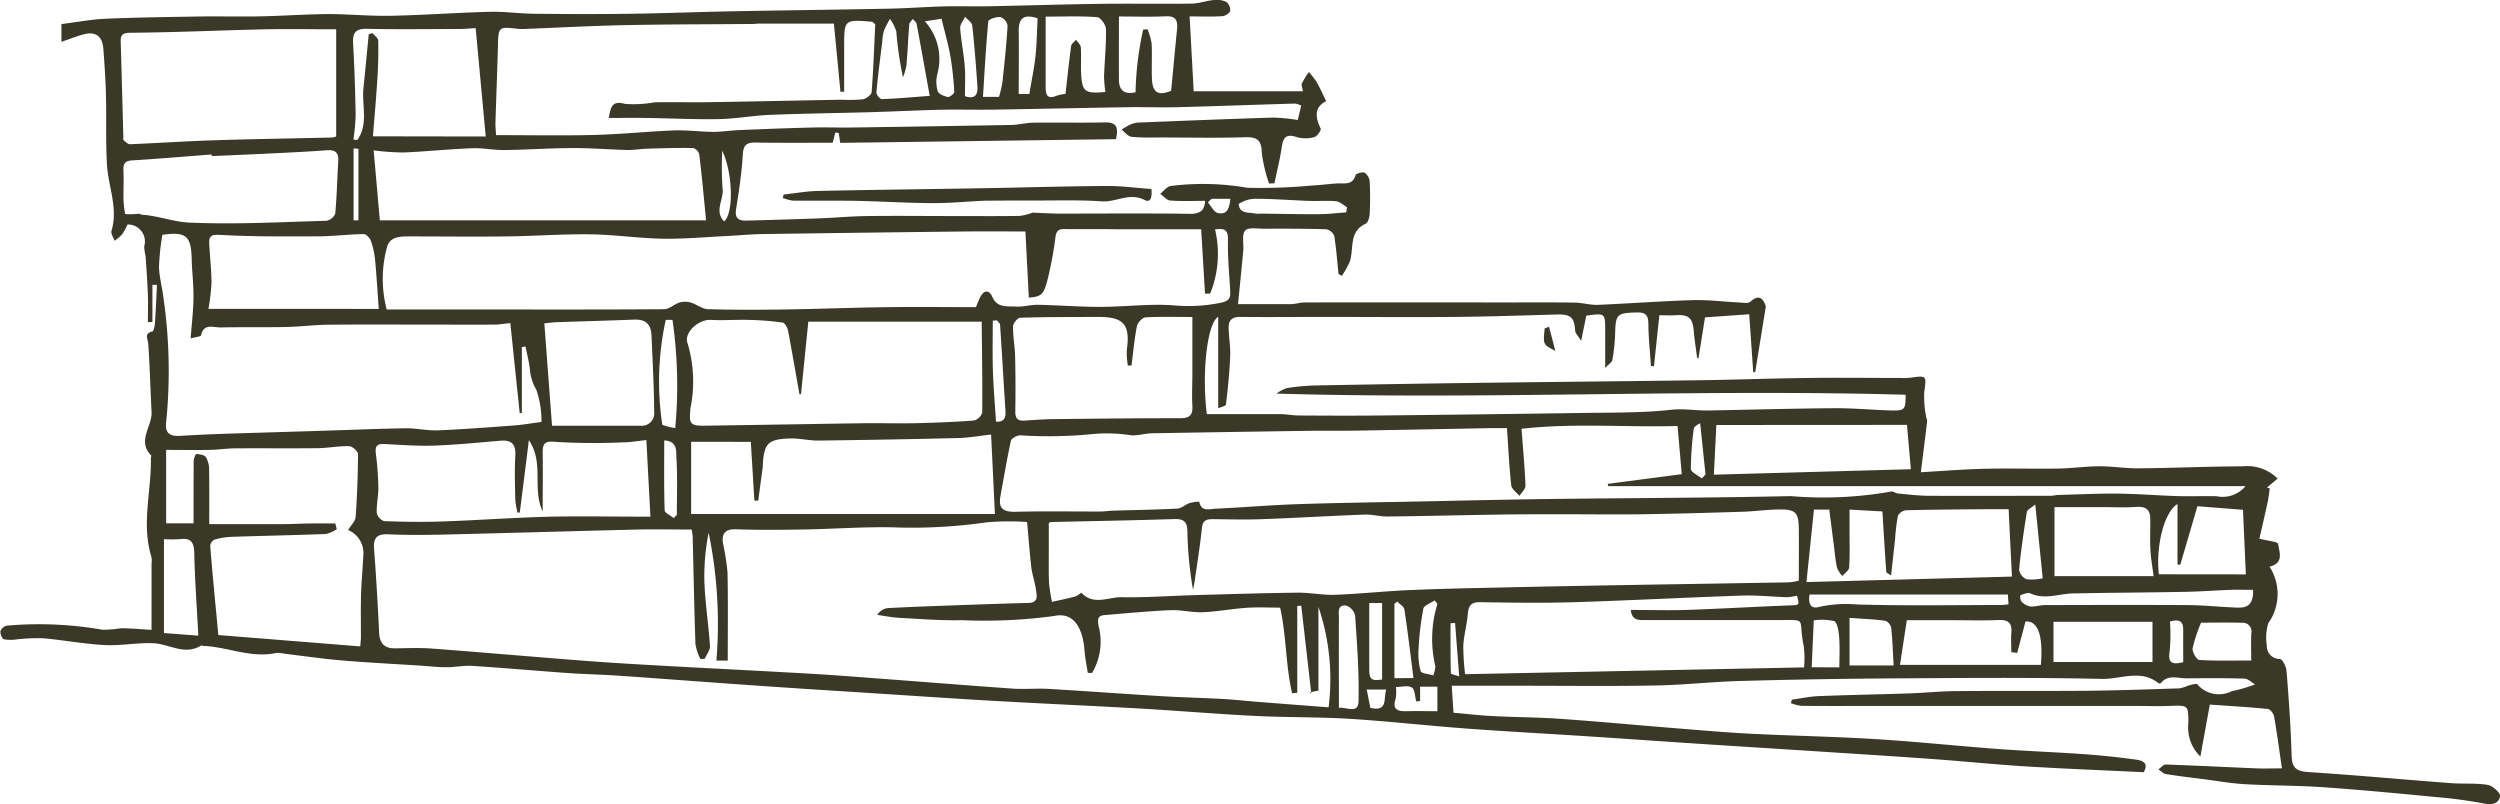 <svg xmlns="http://www.w3.org/2000/svg" width="110.072" height="35.4" viewBox="0 0 110.072 35.4">
  <g id="Group_5" data-name="Group 5" transform="translate(435.133 -515.999)">
    <path id="Path_1" data-name="Path 1" d="M158.412,20.793c.963-.055,1.879-.131,2.8-.153,1.094-.027,2.189.006,3.283-.011.605-.009,1.21-.1,1.816-.1.589,0,1.177.1,1.765.09,1.517-.015,3.033-.083,4.55-.088a1.873,1.873,0,0,1,1.522.542l-.47.392.124.039c-.03.2-.049.4-.092.6-.121.561-.253,1.121-.364,1.613.39.1.811.135.824.226.05.365.273.85-.379,1.005a2.218,2.218,0,0,1-.051,2.485,2.122,2.122,0,0,0-.068.978.563.563,0,0,0,.575.6c.118.012.278.338.294.529.1,1.244.187,2.489.224,3.736.016.531.209.681.725.715,2.1.137,4.191.329,6.287.489.541.041,1.093-.01,1.624.077.214.035.567.36.542.5-.06.336-.362.391-.728.317a20.107,20.107,0,0,0-2.067-.279c-1.662-.159-3.324-.319-4.989-.435-1.147-.08-2.3-.069-3.45-.134-.6-.033-1.2-.141-1.794-.218-.561-.071-1.124-.137-1.682-.227-.12-.019-.224-.135-.335-.206.108-.075.219-.219.323-.215,1.332.045,2.663.115,3.995.169.364.015.73,0,1.122,0-.114-.778-.214-1.536-.345-2.287-.022-.125-.169-.317-.274-.328-.845-.084-1.695-.133-2.556-.193-.143.786-.27,1.484-.416,2.286a1.761,1.761,0,0,1-.529-1.46c0-.806,0-.8-.82-.766-.481.019-.964,0-1.446,0H156.293c-1.043,0-2.086.005-3.13-.005a1.8,1.8,0,0,1-.441-.12l.036-.152c.4-.054.79-.141,1.187-.156,1.329-.053,2.659-.075,3.988-.12.7-.024,1.4-.1,2.1-.1,1.9-.017,3.8,0,5.7-.015,1.37-.014,2.74-.063,4.109-.107a2.132,2.132,0,0,0,.383-.126c.131-.032.344-.1.391-.049a1.248,1.248,0,0,0,1.514.3,6.62,6.62,0,0,0,1.027-.3c-.158-.088-.313-.249-.473-.253-.851-.027-1.7-.02-2.557-.013-.383,0-.807-.181-1.121.212a.11.11,0,0,1-.106,0c-.78-.622-1.662-.169-2.482-.187-3.037-.068-6.078-.041-9.117-.023q-3.4.022-6.8.114c-1.269.035-2.536.181-3.8.2-1.935.036-3.871.011-5.806.011h-3.11c.027.412.051.772.078,1.187.562.05,1.137.118,1.714.147.995.052,1.992.052,2.984.122,1.742.123,3.482.286,5.223.426,1.061.085,2.123.178,3.186.231,1.823.091,3.649.124,5.47.236,1.8.111,3.586.3,5.381.434,1.266.094,2.535.139,3.8.229.768.055,1.534.137,2.3.241.263.036.567.141.332.554-1.714-.083-3.435-.149-5.154-.254-1.376-.084-2.747-.226-4.122-.325-1.685-.122-3.372-.227-5.058-.336-1.742-.113-3.485-.221-5.227-.335-1.652-.108-3.3-.225-4.954-.333-1.762-.115-3.525-.207-5.286-.338-1.718-.127-3.432-.322-5.152-.429-1.385-.086-2.777-.059-4.164-.128-1.689-.084-3.374-.228-5.062-.325-2.153-.123-4.307-.217-6.46-.338-1.743-.1-3.484-.22-5.226-.332-1.711-.11-3.422-.215-5.131-.335-2.052-.142-4.1-.3-6.156-.442-.734-.052-1.472-.063-2.207-.115-1.41-.1-2.818-.225-4.228-.316-.381-.024-.768.06-1.152.058-.4,0-.8-.048-1.2-.074-1.143-.074-2.286-.13-3.427-.227-.837-.071-1.669-.195-2.5-.294a1.224,1.224,0,0,0-.382-.029c-1.093.232-2.111-.271-3.176-.313-.036,0-.083-.033-.105-.019-.728.451-1.4-.067-2.1-.1s-1.435.117-2.147.08c-.908-.047-1.809-.22-2.717-.3a8.7,8.7,0,0,0-1.13.047,1.872,1.872,0,0,1-.593,0c-.085-.026-.171-.255-.148-.371a.406.406,0,0,1,.3-.233,16.3,16.3,0,0,1,4.2.184,5.429,5.429,0,0,0,.809-.068c.47.006.939.049,1.341.072V24.814a.963.963,0,0,0,0-.277c-.46-1.458,0-2.921-.028-4.381,0-.036.03-.09.015-.1-.64-.646.05-1.28.015-1.92-.055-1-.076-2-.147-3-.017-.234-.2-.448.185-.545.068-.017.1-.256.112-.4.038-.549.06-1.1.087-1.648l-.2-.005V14.18l-.2,0c0-.4.013-.809,0-1.212-.022-.564-.063-1.127-.1-1.689a2.139,2.139,0,0,1-.062-.432.749.749,0,0,0-.736-.964,2.83,2.83,0,0,1-.235.433,1.945,1.945,0,0,1-.336.284c-.048-.147-.169-.316-.133-.437.3-1-.142-1.946-.2-2.917-.058-1.034-.019-2.074-.045-3.11-.016-.662-.064-1.325-.113-1.986-.038-.51-.3-.779-.833-.646-.328.082-.643.212-1.012.336V1.059c.624-.078,1.269-.2,1.92-.233,1.36-.06,2.724-.077,4.086-.1.915-.014,1.831.011,2.746-.007,1-.02,2.006-.094,3.009-.1.914,0,1.829.094,2.743.075,1.451-.03,2.9-.138,4.352-.175.659-.017,1.319.08,1.979.086,1.409.015,2.819.02,4.228,0,1.482-.02,2.963-.08,4.444-.108,2.313-.044,4.626-.07,6.939-.116.8-.016,1.6-.08,2.4-.1.671-.017,1.345.006,2.017-.007,1.612-.031,3.224-.084,4.837-.105,1.348-.018,2.7.007,4.045-.011.324,0,.645-.124.97-.155a1.06,1.06,0,0,1,.562.072.461.461,0,0,1,.182.4c-.018.1-.217.228-.342.236-.442.029-.887.011-1.446.011.061,1.116.12,2.2.18,3.294h4.808c-.022-.15-.078-.269-.044-.346a3.9,3.9,0,0,1,.306-.5,3.766,3.766,0,0,1,.343.439c.148.258.267.532.42.844-.535.269-.483.7-.242,1.209.033.071-.158.344-.281.374a1.435,1.435,0,0,1-.77,0c-.609-.206-.618.184-.685.586-.081.486-.2.966-.3,1.448l-.236.008a6.556,6.556,0,0,1-.321-1.35c-.016-.53-.169-.7-.71-.687-1.208.039-2.419.014-3.628.011-.465,0-.934.017-1.4-.03-.155-.016-.291-.206-.436-.317a3.735,3.735,0,0,1,.36-.209,1.031,1.031,0,0,1,.363-.1c1.991-.08,3.981-.159,5.972-.22a8.08,8.08,0,0,1,1.064.107l.15-.632a.861.861,0,0,0-.267-.092c-1.715.049-3.43.113-5.146.159-.718.019-1.439-.007-2.158,0-2,.032-3.992.077-5.988.108-.769.012-1.539-.012-2.306.005-1.017.023-2.034.077-3.051.106-1.489.043-2.979.06-4.466.119-.75.03-1.5.172-2.247.187-1.071.02-2.143-.035-3.214-.051-.534-.008-1.069,0-1.649,0,.1-.464.129-.779.713-.621a5.057,5.057,0,0,0,1.306-.067c.816-.015,1.632.006,2.448-.007,1.923-.03,3.845-.073,5.767-.108a7,7,0,0,0,.954-.017c.149-.024.382-.2.391-.316.078-1.008.113-2.02.159-2.989-.086-.069-.113-.108-.143-.111-1.225-.1-1.225-.1-1.226,1.107V4.034l-.162.008-.29-3.005h-3.285c-.092,0-.184.017-.275.017-1.88.016-3.76.014-5.639.052-1.441.029-2.88.108-4.32.163a2.667,2.667,0,0,1-.389,0c-.87-.1-.863-.1-.885.8-.029,1.105-.074,2.211-.107,3.316-.005.2.018.392.027.564,1.48,0,2.9.028,4.313-.008,1.175-.03,2.347-.153,3.523-.2.577-.021,1.156.061,1.734.064.382,0,.765-.063,1.149-.079,1.032-.043,2.064-.083,3.1-.11.56-.015,1.121,0,1.681,0q3.6-.051,7.189-.115c.329-.006.655-.1.983-.1,1.043-.014,2.086.011,3.128-.012.442-.01.635.131.492.738l-12.141.162c-.017-.117-.04-.273-.064-.429l-.149-.031c-.046.175-.092.351-.118.454-1.116,0-2.247.011-3.376-.007-.382-.006-.554.071-.58.512-.048.816-.171,1.629-.3,2.438-.062.4.136.495.453.486q1.617-.04,3.234-.1c.68-.025,1.359-.09,2.039-.1,1.342-.016,2.684,0,4.026,0,.913,0,1.828.008,2.741-.007a2.467,2.467,0,0,0,.565-.144c.318.013.665.03,1.012.042.148.005.3,0,.445,0,1.822,0,3.646-.017,5.468.011.492.008.654-.192.669-.572-.521,0-1.03.024-1.533-.014-.153-.011-.294-.192-.44-.294.145-.118.274-.3.438-.343a11.365,11.365,0,0,1,3.39.075,24.733,24.733,0,0,0,2.869-.1c.365-.018.728-.069,1.093-.09.316-.019.671.094.809-.363.023-.077.31-.157.407-.106a.538.538,0,0,1,.215.4,13.214,13.214,0,0,1,0,1.4c-.008.154-.07.391-.176.441-.771.355-.5,1.117-.709,1.69a4.157,4.157,0,0,1-.339.607l-.148-.082c-.058-.558-.1-1.118-.187-1.669a.483.483,0,0,0-.35-.3c-.913-.03-1.827-.027-2.74-.024-.29,0-.711-.072-.835.081-.156.19-.055.581-.083.884-.071.775-.151,1.548-.231,2.354.706,0,1.52,0,2.332,0,.2,0,.4-.073.6-.073q4.254-.008,8.508,0c1.118,0,2.237-.008,3.355.005.346,0,.693.112,1.037.1,1.4-.057,2.793-.165,4.19-.207.664-.02,1.33.067,2,.1.184.008.438.062.541-.033.435-.4.6-.024.677.209q-.234,1.444-.468,2.888l-.087.013c-.057-.821-.114-1.643-.177-2.555l-1.947.137-.288,1.8-.058-.013c-.051-.4-.116-.794-.149-1.193-.047-.565-.228-.728-.784-.689-.234.016-.469,0-.731,0-.08.756-.159,1.5-.237,2.249l-.133-.014c-.041-.619-.108-1.238-.114-1.857,0-.391-.134-.511-.524-.5-.861.026-.918.074-.939.947a8.167,8.167,0,0,1-.121,1.143c-.016.1-.151.176-.316.354V14.562c0-.78,0-.78-.832-.665-.064.313-.129.628-.228,1.111-.143-.236-.256-.338-.263-.448-.037-.586-.193-.73-.8-.713-1.482.039-2.963.092-4.444.105-1.954.018-3.907,0-5.86,0-1.21,0-2.42.014-3.63,0-.356-.005-.527.135-.523.466.006.42.087.842.069,1.261-.03.712-.1,1.422-.187,2.129-.009.072-.235.117-.341.165V13.948c-.493.288-.728,2.513-.5,4.284,1.077,0,2.153,0,3.23,0,.269,0,.539.058.809.06,1.21.007,2.419.013,3.63,0q4.478-.047,8.956-.112c1.279-.02,2.565,0,3.831-.14.555-.061,1.071.041,1.6.032,1.866-.033,3.732-.088,5.6-.1.846-.006,1.693.081,2.539.1.534.009.572-.055.57-.693-9.213-.259-18.429.219-27.7-.05a1.622,1.622,0,0,1,.457-.242,9.387,9.387,0,0,1,1.262-.117q3.608-.068,7.215-.115c3.245-.042,6.489-.07,9.733-.115,1.6-.023,3.19-.083,4.786-.1,1.34-.018,2.68,0,4.02,0a2.893,2.893,0,0,0,.389-.005c.785-.108.758-.115.658.641a4.648,4.648,0,0,0,.075,1.023c.008.085.063.171.053.252-.083.718-.176,1.435-.278,2.253m-36.494,8.826-.184-.007c-.05-.335-.12-.669-.146-1.006-.083-1.071-.542-1.665-1.313-1.5a22.655,22.655,0,0,1-4.1.187c-.9.024-1.8-.054-2.706-.1-.335-.018-.666-.085-1-.13a.612.612,0,0,1,.448-.3c.954-.052,1.91-.086,2.866-.12,1.111-.04,2.223-.081,3.334-.108.467-.011.369-.33.334-.59-.044-.323-.157-.637-.2-.96-.075-.633-.121-1.269-.188-2.014a11.481,11.481,0,0,0-1.793.016,22.851,22.851,0,0,1-4.1.219c-1.3-.028-2.594.071-3.892.094-1.006.017-2.014.028-3.018-.008-.486-.017-.649.173-.587.613a11.083,11.083,0,0,1,.2,1.284c.027,1.287.01,2.574.01,3.884h-.5a19.833,19.833,0,0,0-.341-5.628,9.761,9.761,0,0,0-.186,2.21c.039.927.184,1.85.244,2.777.012.182-.151.376-.233.563l-.19.008a2.418,2.418,0,0,1-.216-.649c-.055-1.587-.083-3.175-.123-4.763a2.474,2.474,0,0,0-.044-.288c-.814,0-1.6-.016-2.388,0-2.806.068-5.613.152-8.419.219-.853.02-1.707.029-2.558-.009-.5-.022-.653.162-.618.641q.137,1.84.222,3.685c.023.479.231.7.709.695.538-.008,1.078-.031,1.613.009,2.25.17,4.5.368,6.748.541,1.173.09,2.348.156,3.523.222,2.112.117,4.225.22,6.337.341,1.063.061,2.124.145,3.187.225,1.923.144,3.844.3,5.767.434.536.037,1.077-.017,1.613.014,1.672.1,3.342.222,5.014.323.866.052,1.733.07,2.6.118.55.03,1.1.092,1.648.135q1.52.119,3.045.234a9.933,9.933,0,0,0-.447-4.424v3.689c-.1.021-.241.05-.38.075-.011,0-.027-.023.066.061l-.442-3.876-.176.012V30.5l-.226.024c-.287-1.225-.248-2.505-.528-3.771-.477,0-.978-.027-1.475.007-.646.043-1.288.168-1.933.194-.473.02-.952-.111-1.425-.09-.97.042-1.937.137-2.9.217-.294.024-.307.166-.266.454a2.723,2.723,0,0,1-.273,2.08M90.906,13.625H95c2.7,0,5.407.008,8.111-.012.224,0,.439-.222.673-.294a.9.9,0,0,1,.494,0c.26.075.5.286.757.293,1.156.033,2.313.029,3.469.011,1.484-.023,2.967-.083,4.451-.1,1.3-.018,2.591,0,3.88,0,.066-.156.115-.291.178-.417.162-.327.391-.382.546-.032.219.492.65.4,1.02.423.322.024.653-.084.979-.078.92.017,1.84.093,2.759.091,1.068,0,2.143-.143,3.2-.069a7.083,7.083,0,0,0,2.115-.115c.347-.079.421-.206.4-.506-.042-.753-.115-1.509-.1-2.262.012-.47-.179-.512-.568-.459a4.663,4.663,0,0,1-.215,2.828l-.227,0c-.058-.973-.116-1.947-.169-2.833-1.048,0-2.074,0-3.1,0-.356,0-.712,0-1.067-.006-.561,0-1.121,0-1.682,0-.259,0-.511-.068-.564.335a16.362,16.362,0,0,1-.36,1.926c-.165.64-.287.711-.815.754-.052-.989-.1-1.978-.151-2.913-.907,0-1.756-.008-2.605,0q-4.465.05-8.93.114c-.557.008-1.112.062-1.669.09-.92.045-1.842.131-2.762.115-1.064-.02-2.127-.178-3.191-.193-1.224-.016-2.448.077-3.671.092-1.452.018-2.9,0-4.356,0-.4,0-.814.031-.929.491a5.344,5.344,0,0,0-.006,2.737m62.171,11.937c0-.817.008-1.57,0-2.322-.009-.667-.146-.822-.8-.821-.549,0-1.1.08-1.649.1-1.476.046-2.953.089-4.429.111-1.173.018-2.347,0-3.52,0-.983,0-1.965,0-2.947.017-1.589.024-3.177.065-4.765.083-.344,0-.692-.1-1.036-.084-1.489.055-2.978.146-4.468.2-.728.027-1.457.009-2.185,0-.272,0-.444.046-.479.382-.084.794-.212,1.583-.325,2.375-.017.118-.046.234-.068.352a16.246,16.246,0,0,1-.247-2.542c-.007-.442-.143-.584-.58-.571-1.81.058-3.62.089-5.431.131-.033,0-.066.032-.093.046,0,.449,0,.9,0,1.341s-.011.869.012,1.3a7.937,7.937,0,0,0,.128.828c.341-.077.683-.145,1.02-.235.1-.028.265-.181.28-.164.534.571,1.184.182,1.769.193,1.085.02,2.173-.062,3.259-.093,1.5-.042,2.991-.09,4.486-.106.549-.007,1.1.113,1.649.093,1.085-.04,2.168-.158,3.253-.206,1.345-.059,2.693-.085,4.039-.115q2.887-.064,5.774-.112c2.307-.04,4.615-.074,6.923-.115a2.645,2.645,0,0,0,.428-.073M140.218,18.85c-.342,0-.545,0-.747,0-1.958.036-3.916.076-5.875.109-.616.01-1.232,0-1.848.005q-3.564.05-7.129.111c-.308.006-.616.1-.923.093a7.06,7.06,0,0,0-1.594-.07,19.744,19.744,0,0,1-3.325.068c-.142.008-.373.131-.4.238-.178.813-.313,1.635-.464,2.454-.1.564.166.687.683.674,1.241-.032,2.484-.008,3.726-.012.184,0,.366-.032.55-.037.945-.029,1.891-.042,2.835-.092.181-.01.349-.178.533-.241a1.682,1.682,0,0,1,.429-.064c.088.464.454.322.717.31,1.213-.055,2.423-.16,3.636-.2,1.774-.06,3.548-.081,5.323-.117,1.9-.039,3.806-.085,5.71-.109,3.552-.046,7.106-.048,10.658-.128a17.058,17.058,0,0,0,4.416-.2c.088-.025.2.076.312.086.453.042.907.1,1.36.1,1.787.011,3.573,0,5.359,0,.108,0,.216-.033.324-.036.879-.024,1.759-.068,2.639-.059s1.731.081,2.6.108c.58.017,1.16-.008,1.74.006a1.3,1.3,0,0,0,1.269-.443H144.676l-.023-.1,3.259-.428c-.059-.685-.121-1.405-.184-2.121-2.293.066-4.533-.14-6.87.123.066.883.143,1.691.174,2.5.006.148-.17.3-.262.455-.127-.152-.346-.3-.364-.461-.091-.822-.129-1.651-.189-2.529m-59.2-8.513a10.836,10.836,0,0,0-.149,1.41c.009.468.15.931.2,1.4a22.568,22.568,0,0,1,.118,5.415c-.067.483.118.664.616.634,1.092-.068,2.187-.1,3.281-.133s2.182-.065,3.273-.1c1.124-.034,2.247-.085,3.37-.1.475-.006.953.108,1.426.09,1.12-.046,2.238-.133,3.356-.215.376-.028.748-.095,1.2-.155a4.231,4.231,0,0,0-.227-1.416A2.11,2.11,0,0,1,97.2,16.3c-.033-.351-.126-.695-.193-1.042l-.163.021v2.9l-.095.014c-.139-1.334-.278-2.668-.413-3.969-.3.03-.492.066-.689.067-.974.006-1.948,0-2.922,0-1.47,0-2.941-.009-4.41.005-.608.007-1.216.085-1.824.1-.971.019-1.943,0-2.913.02-.31.008-.737-.2-.861.344-.013.061-.231.075-.456.14.049-.666.119-1.231.125-1.8s-.065-1.132-.079-1.7c-.024-1.015-.248-1.209-1.286-1.064m7.61,12.711c.02.083.042.165.063.249a1.455,1.455,0,0,1-.478.214c-1.383.053-2.768.079-4.151.125a3.067,3.067,0,0,0-.755.124.347.347,0,0,0-.187.275c.1,1.257.225,2.514.357,3.925l6.248.5c.014-.184.03-.291.03-.4,0-.63-.011-1.259.006-1.888.016-.577.073-1.152.1-1.728a1.093,1.093,0,0,0-.668-1.106c.14-.234.317-.4.329-.57.064-.922.1-1.847.106-2.772,0-.123-.251-.347-.391-.351-.456-.013-.913.081-1.372.087-1.2.015-2.409,0-3.614.008-.38,0-.759.06-1.14.068-.629.011-1.258,0-1.932,0v3.233h1.207c0-.933,0-1.832.005-2.731,0-.114.086-.325.118-.323.149.013.36.042.426.145a1.129,1.129,0,0,1,.136.572c.014.77.006,1.541.006,2.372,1.081,0,2.156,0,3.231,0,.407,0,.814-.024,1.221-.029.366-.005.734,0,1.1,0m20.5-5.695-.067,0c-.165-.93-.323-1.863-.5-2.79-.027-.136-.142-.347-.239-.36a12.858,12.858,0,0,0-1.479-.117c-.561-.016-1.124.03-1.683,0s-1.209.586-1.023,1.033a5.876,5.876,0,0,1,.123,2.869c-.055.642-.038.765.605.756,2.328-.032,4.657-.075,6.986-.108.748-.01,1.5.012,2.243,0,.884-.021,1.768-.054,2.649-.12a.524.524,0,0,0,.366-.352c.013-1.354-.011-2.709-.024-4h-7.633c-.114,1.13-.218,2.163-.322,3.2M88.669,1.289c-1.1,0-2.113-.019-3.126,0-1.968.045-3.935.136-5.9.152-.388,0-.472.086-.461.427.043,1.382.077,2.763.115,4.144,0,.055-.014.136.016.161.084.074.19.18.285.176,1.228-.05,2.456-.135,3.685-.174,1.734-.055,3.469-.08,5.2-.121a.608.608,0,0,0,.186-.047ZM104.953,9.7c-.1-1.067-.187-1.989-.3-2.909a.4.4,0,0,0-.267-.274c-.672-.011-1.345.008-2.017.028-.292.008-.583.065-.875.058-.794-.019-1.588-.088-2.381-.084-1.017,0-2.033.074-3.05.086-.476.006-.954-.1-1.428-.079-1.007.04-2.011.146-3.017.187a11.01,11.01,0,0,1-1.3-.093c.1,1.111.191,2.152.273,3.08Zm-.656,9.751v3.18h13.375c-.055-1.153-.11-2.291-.168-3.5-.549.061-.982.143-1.416.154q-3.1.075-6.21.112c-.4,0-.8-.1-1.2-.093-1,.027-1.174.209-1.227,1.187a.461.461,0,0,1,0,.056q-.1.747-.2,1.493h-.17c-.053-.876-.106-1.751-.156-2.587Zm49,9.931a4.206,4.206,0,0,0-.011-.918c-.278-1.309.243-1.155-1.211-1.165-.3,0-.593,0-.89,0H148.57c-.734,0-1.469,0-2.2,0-.316,0-.653.052-.7-.445.816,0,1.625.023,2.432,0,1.525-.052,3.048-.143,4.573-.2.42-.015.432,0,.31-.429a2.257,2.257,0,0,1-.426.068c-.663-.018-1.327-.093-1.988-.071-2.467.083-4.931.215-7.4.291-1.378.042-2.757.021-4.135,0-.391-.006-.511.145-.542.508-.039.47-.171.933-.2,1.4a10.4,10.4,0,0,0,.08,1.262l14.925-.3M96.763,22.563l-.108.008a3.311,3.311,0,0,1-.1-.555c-.014-.648-.036-1.3,0-1.945.03-.515-.16-.711-.663-.668-.968.083-1.936.181-2.906.215-.732.025-1.468-.03-2.2-.07-.333-.017-.409.113-.371.423a13.7,13.7,0,0,1,.111,1.473c.005.382-.087.766-.071,1.146a.5.5,0,0,0,.328.354c.858.032,1.719.044,2.578.014,1.53-.053,3.057-.165,4.586-.206,1.315-.035,2.632-.006,3.948-.006h.609c-.061-1.158-.118-2.231-.178-3.371-.383.039-.706.1-1.03.1a27.626,27.626,0,0,1-2.935-.019c-.471-.044-.6.021-.6.466.012.827,0,1.655,0,2.6-.477-1.02.078-2.122-.608-3.146-.145,1.171-.27,2.178-.4,3.184m26.933-6.47-.16.005a3.186,3.186,0,0,1-.048-.68c.159-1.115-.124-1.46-1.227-1.461h-.334c-1.044.005-2.088,0-3.131.035-.115,0-.313.246-.315.38-.008.436.079.873.09,1.311.02.815.021,1.63.009,2.445,0,.291.1.41.385.393.435-.027.872-.061,1.309-.066,1.85-.02,3.7-.041,5.55-.039.4,0,.577-.111.552-.535-.027-.48,0-.963,0-1.445,0-.813,0-1.626,0-2.477-.74,0-1.406-.023-2.067.018-.137.008-.344.234-.375.388-.112.569-.163,1.149-.237,1.726M83.187,6.871l0-.07c-1.172.089-2.344.189-3.517.261-.395.024-.376.257-.366.533.012.319,0,.64,0,.959a4.126,4.126,0,0,0,.074.869,2.953,2.953,0,0,0,.592-.014c.052,0,.1.041.157.045.7.047,1.4.316,2.064.345,2.009.09,4.027-.022,6.042-.079a.525.525,0,0,0,.394-.314c.072-.767.085-1.539.133-2.309.023-.362-.12-.51-.483-.483-.643.047-1.288.082-1.932.114-1.052.052-2.105.1-3.158.143m12.066-.862q-.224-2.414-.443-4.772c-.27.015-.5.039-.736.039-1.347,0-2.695.024-4.041-.009-.5-.012-.646.164-.619.64.059,1.048.093,2.1.112,3.148a9.443,9.443,0,0,1-.1,1.089l.174.018c.5-.7.189-1.53.27-2.3.083-.786.156-1.573.232-2.359l.168-.045c.087.109.247.218.25.329.011.568,0,1.137-.039,1.7-.053.849-.13,1.7-.194,2.514Zm58.48,16.427c-.112,1.08-.22,2.126-.33,3.19l9.048-.241c-.05-1.014-.1-1.97-.146-2.967-.334,0-.626,0-.918,0-1.194.011-2.389.016-3.583.046a.476.476,0,0,0-.373.241,8.291,8.291,0,0,0-.126,1.033c-.056.515-.113,1.03-.176,1.6-.108-.08-.209-.118-.212-.162-.061-.859-.112-1.718-.17-2.658l-1.447-.083v.974c0,.524.018,1.049-.017,1.571-.009.134-.194.256-.3.383a1.352,1.352,0,0,1-.234-.366,7.349,7.349,0,0,1-.117-.81c-.076-.589-.151-1.178-.224-1.75ZM90.543,13.6c-.049-.677-.092-1.422-.162-2.165a3.5,3.5,0,0,0-.19-.844c-.044-.122-.209-.288-.317-.286-.678.012-1.355.1-2.033.1-1.426.006-2.856.017-4.278-.064-.417-.024-.5.065-.483.4.029.567.094,1.132.1,1.7a9.684,9.684,0,0,1-.135,1.156Zm7.63,5.145c1.316,0,2.614,0,3.91,0a.55.55,0,0,0,.587-.607c-.01-1.122-.068-2.244-.118-3.366-.024-.524-.273-.724-.791-.7-1.124.044-2.25.074-3.374.112-.189.007-.376.034-.553.051.115,1.539.225,3,.338,4.512m51.264-.036c-.035.712-.073,1.464-.109,2.187L158,20.658c-.055-.627-.111-1.257-.171-1.952Zm14.888,6.654h4.363c-.052-.414-.12-.786-.139-1.16-.024-.461,0-.925-.008-1.388-.008-.4-.222-.526-.616-.5-.486.036-.976.011-1.464.011h-2.136Zm-6.8,3.907h6.2c.113-1.3-.14-1.961-.678-1.907-.122.466-.243.922-.363,1.379l-.26-.031c0-.278-.022-.557,0-.832.042-.43-.107-.6-.559-.583-.684.031-1.369.008-2.055.008h-1.986c-.109.707-.206,1.328-.3,1.966m15.226-3.984c-.047-1.06-.087-1.951-.127-2.844l-2.005-.156-.757,2.581-.12-.02V22.192c-.578.337-.963,1.832-.821,3.092Zm-8.469,3.859h4.359v-1.77H164.28Zm-43.5-25.01c.08-.711.152-1.414.248-2.114.014-.1.14-.184.215-.275.074.108.2.213.21.326.027.367,0,.739.014,1.108.036.86.155.951,1.071.867a5.236,5.236,0,0,1-.061-.685c.024-.695.1-1.389.084-2.083,0-.186-.237-.514-.385-.526-.709-.055-1.423-.025-2.27-.025,0,1.086,0,2.1,0,3.1,0,.337.072.563.486.382a1.859,1.859,0,0,1,.388-.078M124.2,1.3l.194-.011a2.813,2.813,0,0,1,.178.625c.027.518-.008,1.039.014,1.556.026.619.286.761.846.524.086-.91.168-1.8.259-2.7.039-.379-.042-.6-.5-.577-.671.03-1.344.008-2.058.008,0,.9-.006,1.841,0,2.784,0,.461.233.667.731.552A14,14,0,0,1,124.2,1.3M173.07,25.969c-.341,0-.662-.01-.982,0-.679.025-1.357.077-2.035.089-1.638.03-3.277.036-4.915.069-.622.013-1.239.288-1.87,0-.116-.053-.3.031-.446.079a.393.393,0,0,0,.042.272.722.722,0,0,0,.385.222c.213.02.432-.059.649-.06,2.082-.005,4.164-.011,6.246,0,.661,0,1.322.071,1.982.1.463.023.97.1.942-.777M82.6,27.99c-.068-1.289-.155-2.454-.179-3.622-.009-.473-.129-.7-.629-.63a6.138,6.138,0,0,1-.706,0v4.134l1.514.113m32.2-23.769c-.193-1.073-.379-2.12-.575-3.165-.015-.08-.114-.145-.174-.216-.052.079-.143.156-.15.239-.049.6-.072,1.209-.125,1.812a2.555,2.555,0,0,1-.152.513,15.439,15.439,0,0,1-.294-2.014,1.837,1.837,0,0,0-.279-.552,4.044,4.044,0,0,0-.264.517,2.331,2.331,0,0,0-.076.486c-.09.742-.19,1.482-.256,2.227-.008.1.156.3.234.3.64-.021,1.278-.08,2.111-.143m47.47,21.954h-8.73c-.07.427.069.643.4.552a5.508,5.508,0,0,1,1.671-.114c2.128.064,4.259.026,6.389.024.09,0,.181-.018.3-.03-.011-.156-.02-.3-.03-.432m8.507,1.241a6.65,6.65,0,0,0-.372,1.127c-.024.162.178.507.294.514.749.047,1.5.024,2.287.024,0-.436-.017-.823.005-1.208a.381.381,0,0,0-.415-.453c-.625-.017-1.251-.005-1.8-.005M155.3,27.2v2.1h1.942c-.034-.584-.05-1.121-.107-1.655a.431.431,0,0,0-.258-.313c-.5-.068-1.016-.088-1.577-.129m-22.484,3.961c.31-.051.849.288.864-.275.034-1.262-.065-2.528-.149-3.79a.615.615,0,0,0-.4-.439c-.4-.039-.312.316-.313.557-.006,1.3,0,2.6,0,3.948M103.48,14.081l-.3,0a12.671,12.671,0,0,0-.151,4.624c.115.035.2.065.289.088s.165.032.279.054a20.3,20.3,0,0,0-.121-4.762m14.376-9.821A5.2,5.2,0,0,0,118,3.639c.09-.834.18-1.668.229-2.5a.5.5,0,0,0-.309-.388c-.175-.024-.53.1-.538.182-.106,1.1-.165,2.2-.236,3.331Zm15.285,5.087c.014-.076.027-.152.039-.228-.161-.092-.316-.246-.484-.263-.391-.039-.788,0-1.181-.016-.8-.028-1.589-.093-2.385-.093a1.338,1.338,0,0,0-.721.231c.033.442.445.359.746.422a1.2,1.2,0,0,0,.222,0c.846.01,1.693.03,2.539.026.408,0,.817-.052,1.225-.08m21.715,20.03c0-.476.025-.91-.01-1.34-.02-.247-.08-.64-.224-.695a2.5,2.5,0,0,0-.893-.033c-.034.778-.063,1.43-.091,2.067Zm8.626-7.172c-.169.146-.354.227-.371.335-.137.843-.26,1.689-.341,2.539a.562.562,0,0,0,.328.421,2.118,2.118,0,0,0,.712-.043c-.107-1.055-.212-2.1-.329-3.252M136.1,29.854c-.133-1.045-.249-2.036-.4-3.022-.02-.129-.206-.232-.314-.348l-.124.1v3.272ZM119.188,4.138c.1-.618.214-1.137.27-1.662.058-.549.064-1.1.094-1.672-.591-.192-.841-.03-.832.57.012.91,0,1.82,0,2.764Zm-4.6-3.2a2.472,2.472,0,0,1,.552,2.307,1.409,1.409,0,0,0,.014.767c.037.124.279.224.445.257.08.017.288-.149.283-.224a13.849,13.849,0,0,0-.171-1.574c-.093-.527-.244-1.044-.389-1.646l-.733.112m19.565,25.614c0,.989,0,1.938,0,2.888,0,.484.089.542.566.479V26.549ZM116.35,4.233c.445.15.575-.069.552-.423-.061-.895-.129-1.79-.228-2.68-.015-.141-.2-.263-.314-.393-.077.166-.228.338-.217.5.039.558.156,1.112.2,1.671.036.44.008.885.008,1.328m18.976,26.013a1.8,1.8,0,0,1-.007.5c-.171.5.09.575.5.564.452-.013.906,0,1.333,0V30.233h-.761v.63l-.169.02c-.059-.212-.055-.523-.193-.612-.165-.107-.452-.025-.7-.025m1.828-3.653-.122-.16c-.173.12-.467.215-.5.364a12.35,12.35,0,0,0-.209,1.739,2.929,2.929,0,0,0,.09,1.011c.033.108.362.127.555.188a1.361,1.361,0,0,0,.092-.4,5.225,5.225,0,0,1,.091-2.746M103.531,22.81l.136-.143c0-.836.033-1.674-.018-2.507-.017-.272.066-.737-.537-.77,0,1.043-.014,2.059.019,3.073,0,.119.261.231.4.347m14.188-4.246c.358.023.438-.165.418-.473-.083-1.26-.153-2.522-.237-3.782,0-.071-.09-.137-.137-.206l-.185.014c0,.728-.018,1.455.005,2.182.024.742.087,1.482.137,2.265m31.076,2.5.163-.176q-.118-1.127-.236-2.253c-.182.088-.276.172-.285.265a14.057,14.057,0,0,0-.124,1.745c0,.143.313.28.483.42m21.195,8.089c0-.477-.005-.953,0-1.429,0-.385-.186-.472-.583-.363a7.9,7.9,0,0,1-.014,1.306c-.092.541.127.6.6.486M105.667,6.637a13.694,13.694,0,0,0,.015,1.674c.062.469-.382.975.067,1.435.427-.352.388-2.119-.082-3.109m32.446,23.146c-.064-.841-.122-1.6-.18-2.353l-.2.008c0,.734-.006,1.468.014,2.2,0,.046.215.086.369.144M89.649,6.549l-.214-.015V9.7h.214ZM134.2,31.165c.784.182.574-.4.7-.806h-.857l.157.806M127.212,8.751l-.165.158c.146.164.272.435.445.47.448.092.5-.271.548-.627Z" transform="translate(-509 516)" fill="#3a3827"/>
    <path id="Path_2" data-name="Path 2" d="M119.32,11.168c.507-.055,1.013-.148,1.521-.159,2.4-.052,4.806-.077,7.209-.119,1.833-.031,3.666-.088,5.5-.1.64-.005,1.28.084,1.97.134.027.253.014.644-.3.483-.67-.341-1.243.1-1.869.061-1.017-.071-2.042-.033-3.064-.037-.618,0-1.235,0-1.853.006-.13,0-.259,0-.388.008-.735.036-1.47.107-2.2.1-1.105-.006-2.211-.077-3.317-.1-.934-.017-1.868,0-2.8-.01a1.818,1.818,0,0,1-.439-.121l.039-.149" transform="translate(-519.958 513.397)" fill="#3a3827"/>
    <path id="Path_3" data-name="Path 3" d="M163.689,18.958c.083.323.168.646.276,1.065-.544-.278-.544-.278-.468-.989l.192-.076" transform="translate(-530.619 511.425)" fill="#3a3827"/>
  </g>
</svg>
